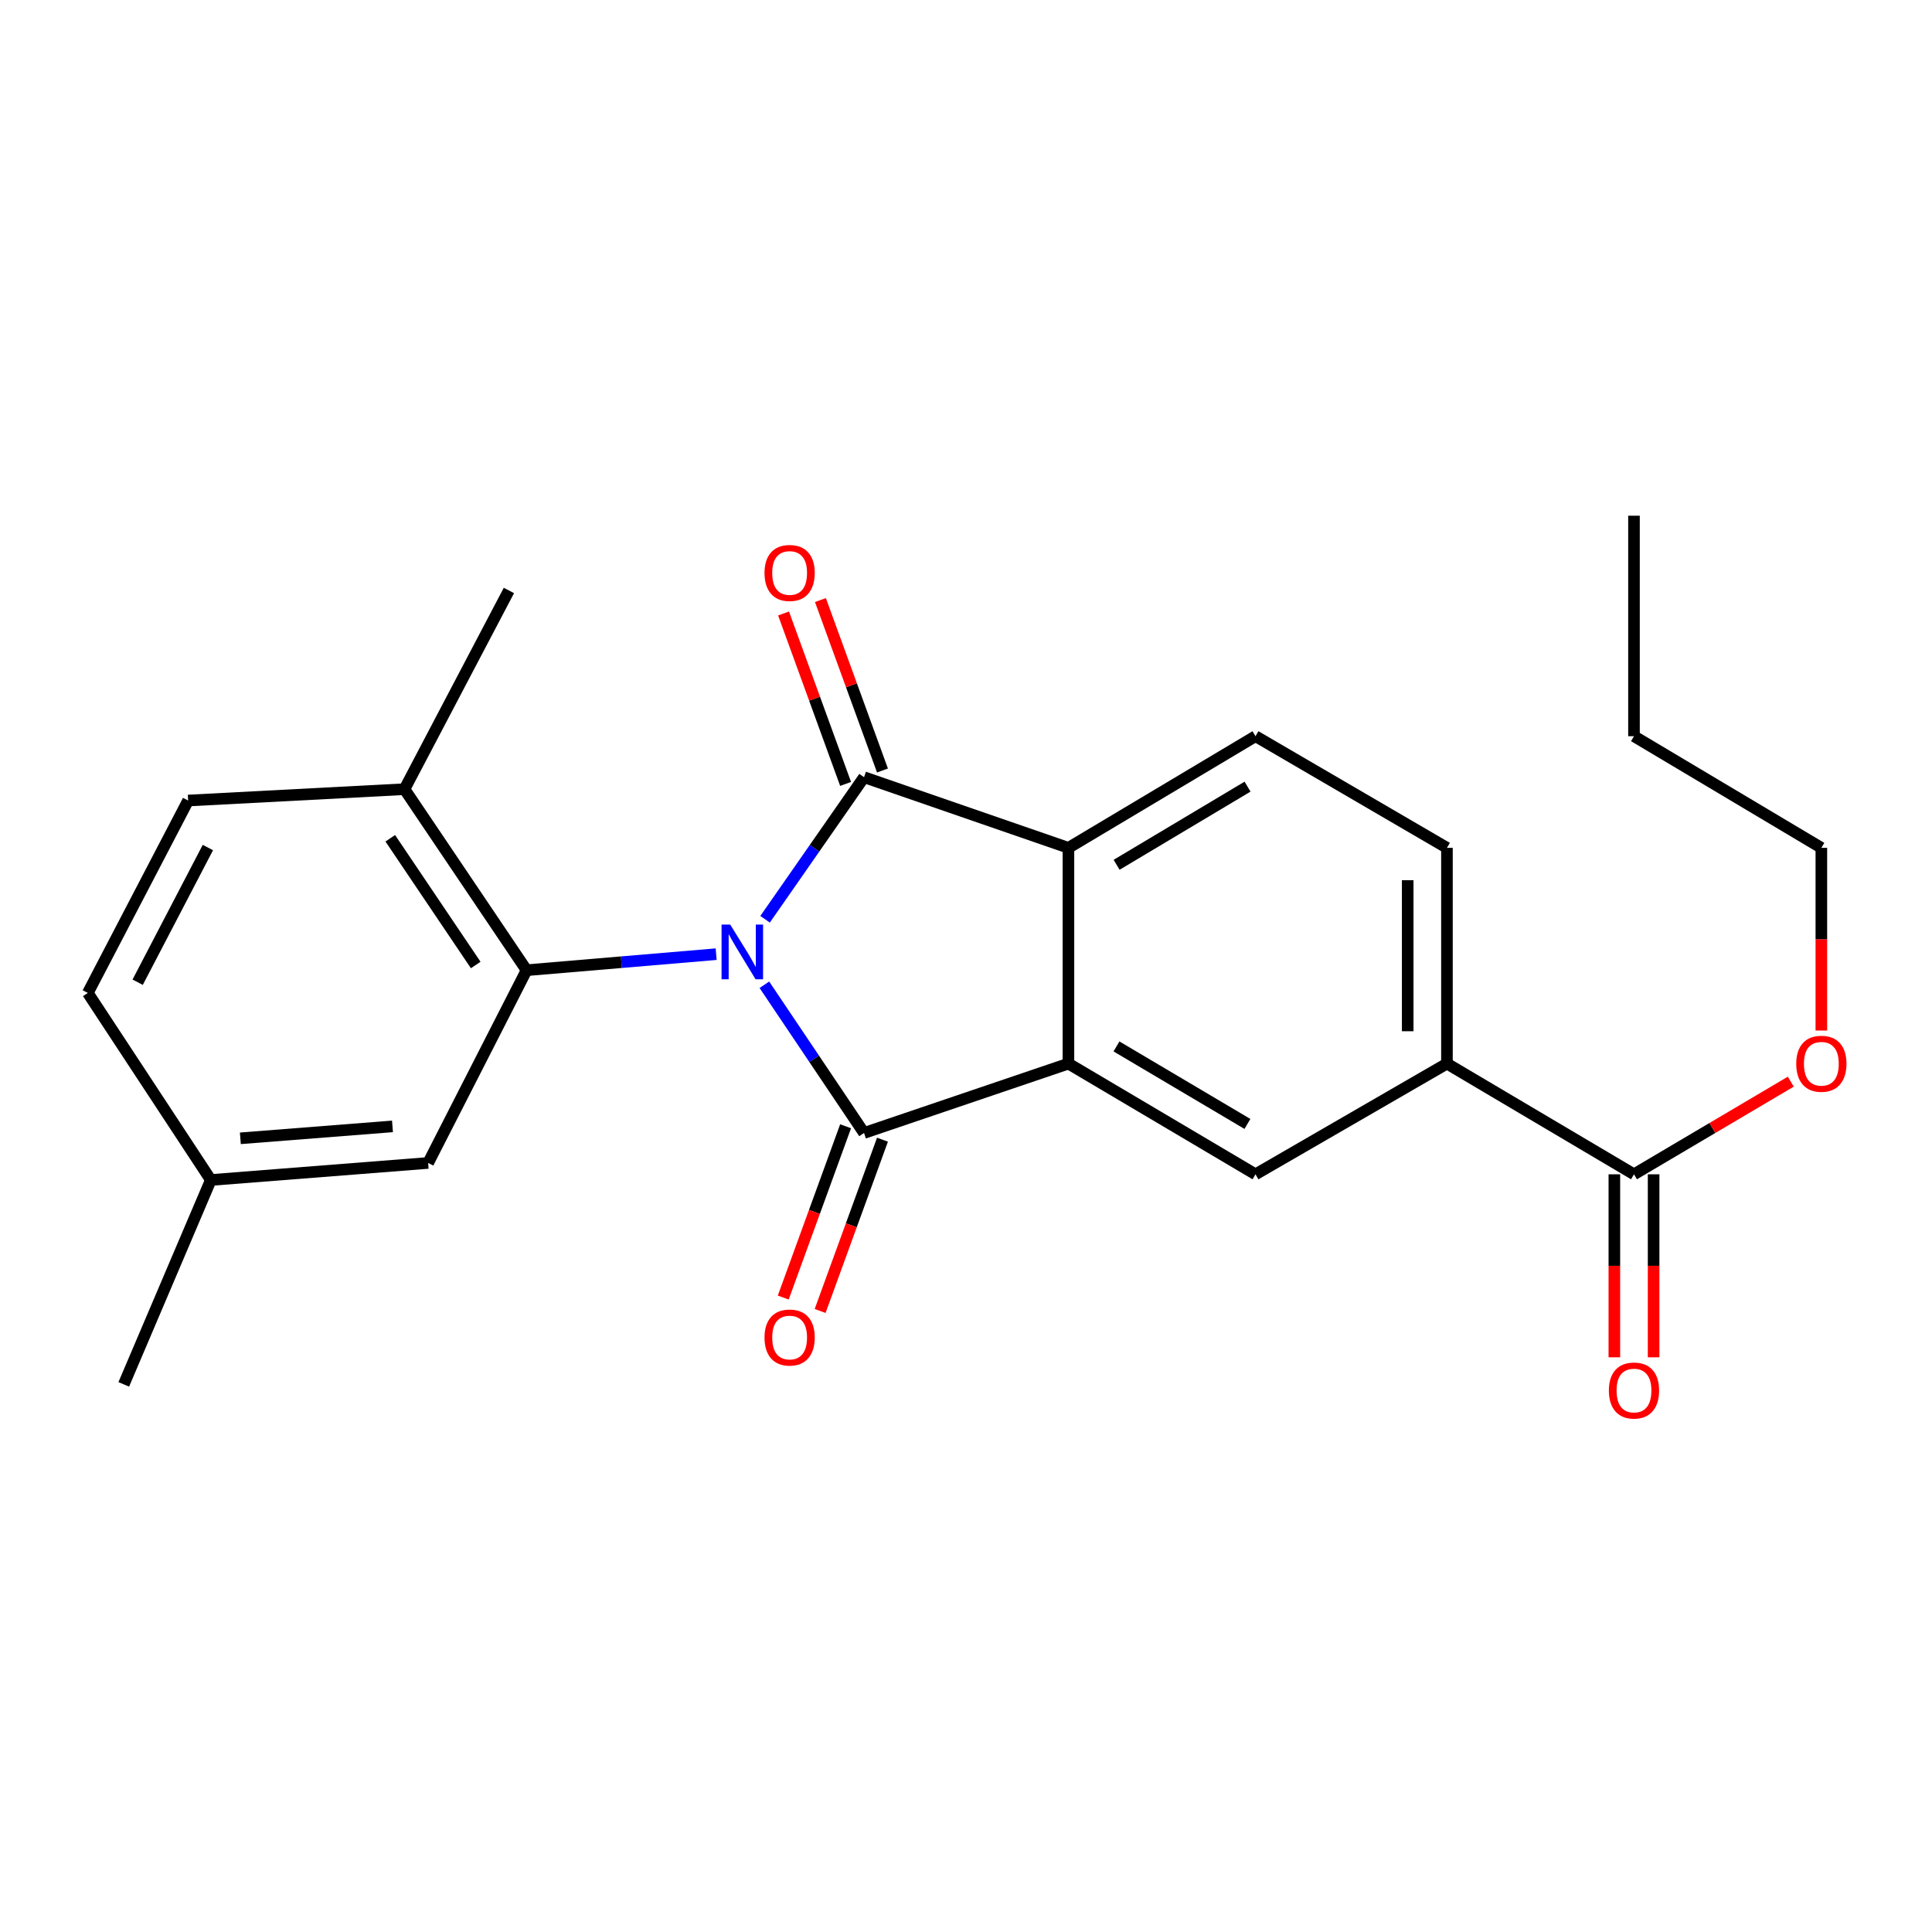 <?xml version='1.0' encoding='iso-8859-1'?>
<svg version='1.1' baseProfile='full'
              xmlns='http://www.w3.org/2000/svg'
                      xmlns:rdkit='http://www.rdkit.org/xml'
                      xmlns:xlink='http://www.w3.org/1999/xlink'
                  xml:space='preserve'
width='1000px' height='1000px' viewBox='0 0 1000 1000'>
<!-- END OF HEADER -->
<rect style='opacity:1.0;fill:#FFFFFF;stroke:none' width='1000' height='1000' x='0' y='0'> </rect>
<path class='bond-0' d='M 395.643,509.711 L 421.434,548.068' style='fill:none;fill-rule:evenodd;stroke:#0000FF;stroke-width:6px;stroke-linecap:butt;stroke-linejoin:miter;stroke-opacity:1' />
<path class='bond-0' d='M 421.434,548.068 L 447.226,586.425' style='fill:none;fill-rule:evenodd;stroke:#000000;stroke-width:6px;stroke-linecap:butt;stroke-linejoin:miter;stroke-opacity:1' />
<path class='bond-1' d='M 396.006,475.812 L 421.616,439.046' style='fill:none;fill-rule:evenodd;stroke:#0000FF;stroke-width:6px;stroke-linecap:butt;stroke-linejoin:miter;stroke-opacity:1' />
<path class='bond-1' d='M 421.616,439.046 L 447.226,402.28' style='fill:none;fill-rule:evenodd;stroke:#000000;stroke-width:6px;stroke-linecap:butt;stroke-linejoin:miter;stroke-opacity:1' />
<path class='bond-3' d='M 370.682,493.875 L 321.615,498.029' style='fill:none;fill-rule:evenodd;stroke:#0000FF;stroke-width:6px;stroke-linecap:butt;stroke-linejoin:miter;stroke-opacity:1' />
<path class='bond-3' d='M 321.615,498.029 L 272.549,502.184' style='fill:none;fill-rule:evenodd;stroke:#000000;stroke-width:6px;stroke-linecap:butt;stroke-linejoin:miter;stroke-opacity:1' />
<path class='bond-2' d='M 447.226,586.425 L 553.021,550.517' style='fill:none;fill-rule:evenodd;stroke:#000000;stroke-width:6px;stroke-linecap:butt;stroke-linejoin:miter;stroke-opacity:1' />
<path class='bond-9' d='M 437.683,582.951 L 421.544,627.281' style='fill:none;fill-rule:evenodd;stroke:#000000;stroke-width:6px;stroke-linecap:butt;stroke-linejoin:miter;stroke-opacity:1' />
<path class='bond-9' d='M 421.544,627.281 L 405.406,671.611' style='fill:none;fill-rule:evenodd;stroke:#FF0000;stroke-width:6px;stroke-linecap:butt;stroke-linejoin:miter;stroke-opacity:1' />
<path class='bond-9' d='M 456.77,589.9 L 440.631,634.23' style='fill:none;fill-rule:evenodd;stroke:#000000;stroke-width:6px;stroke-linecap:butt;stroke-linejoin:miter;stroke-opacity:1' />
<path class='bond-9' d='M 440.631,634.23 L 424.493,678.56' style='fill:none;fill-rule:evenodd;stroke:#FF0000;stroke-width:6px;stroke-linecap:butt;stroke-linejoin:miter;stroke-opacity:1' />
<path class='bond-4' d='M 447.226,402.28 L 553.021,438.843' style='fill:none;fill-rule:evenodd;stroke:#000000;stroke-width:6px;stroke-linecap:butt;stroke-linejoin:miter;stroke-opacity:1' />
<path class='bond-10' d='M 456.77,398.806 L 440.711,354.696' style='fill:none;fill-rule:evenodd;stroke:#000000;stroke-width:6px;stroke-linecap:butt;stroke-linejoin:miter;stroke-opacity:1' />
<path class='bond-10' d='M 440.711,354.696 L 424.653,310.586' style='fill:none;fill-rule:evenodd;stroke:#FF0000;stroke-width:6px;stroke-linecap:butt;stroke-linejoin:miter;stroke-opacity:1' />
<path class='bond-10' d='M 437.683,405.755 L 421.624,361.645' style='fill:none;fill-rule:evenodd;stroke:#000000;stroke-width:6px;stroke-linecap:butt;stroke-linejoin:miter;stroke-opacity:1' />
<path class='bond-10' d='M 421.624,361.645 L 405.566,317.535' style='fill:none;fill-rule:evenodd;stroke:#FF0000;stroke-width:6px;stroke-linecap:butt;stroke-linejoin:miter;stroke-opacity:1' />
<path class='bond-5' d='M 553.021,550.517 L 649.844,607.821' style='fill:none;fill-rule:evenodd;stroke:#000000;stroke-width:6px;stroke-linecap:butt;stroke-linejoin:miter;stroke-opacity:1' />
<path class='bond-5' d='M 577.89,541.632 L 645.666,581.745' style='fill:none;fill-rule:evenodd;stroke:#000000;stroke-width:6px;stroke-linecap:butt;stroke-linejoin:miter;stroke-opacity:1' />
<path class='bond-24' d='M 553.021,550.517 L 553.021,438.843' style='fill:none;fill-rule:evenodd;stroke:#000000;stroke-width:6px;stroke-linecap:butt;stroke-linejoin:miter;stroke-opacity:1' />
<path class='bond-11' d='M 272.549,502.184 L 209.366,408.476' style='fill:none;fill-rule:evenodd;stroke:#000000;stroke-width:6px;stroke-linecap:butt;stroke-linejoin:miter;stroke-opacity:1' />
<path class='bond-11' d='M 246.23,499.484 L 202.001,433.888' style='fill:none;fill-rule:evenodd;stroke:#000000;stroke-width:6px;stroke-linecap:butt;stroke-linejoin:miter;stroke-opacity:1' />
<path class='bond-12' d='M 272.549,502.184 L 221.61,601.942' style='fill:none;fill-rule:evenodd;stroke:#000000;stroke-width:6px;stroke-linecap:butt;stroke-linejoin:miter;stroke-opacity:1' />
<path class='bond-8' d='M 553.021,438.843 L 649.844,381.054' style='fill:none;fill-rule:evenodd;stroke:#000000;stroke-width:6px;stroke-linecap:butt;stroke-linejoin:miter;stroke-opacity:1' />
<path class='bond-8' d='M 577.955,447.617 L 645.731,407.164' style='fill:none;fill-rule:evenodd;stroke:#000000;stroke-width:6px;stroke-linecap:butt;stroke-linejoin:miter;stroke-opacity:1' />
<path class='bond-6' d='M 649.844,607.821 L 748.936,550.517' style='fill:none;fill-rule:evenodd;stroke:#000000;stroke-width:6px;stroke-linecap:butt;stroke-linejoin:miter;stroke-opacity:1' />
<path class='bond-7' d='M 748.936,550.517 L 845.748,607.821' style='fill:none;fill-rule:evenodd;stroke:#000000;stroke-width:6px;stroke-linecap:butt;stroke-linejoin:miter;stroke-opacity:1' />
<path class='bond-26' d='M 748.936,550.517 L 748.936,438.843' style='fill:none;fill-rule:evenodd;stroke:#000000;stroke-width:6px;stroke-linecap:butt;stroke-linejoin:miter;stroke-opacity:1' />
<path class='bond-26' d='M 728.623,533.766 L 728.623,455.594' style='fill:none;fill-rule:evenodd;stroke:#000000;stroke-width:6px;stroke-linecap:butt;stroke-linejoin:miter;stroke-opacity:1' />
<path class='bond-14' d='M 835.592,607.821 L 835.592,655.179' style='fill:none;fill-rule:evenodd;stroke:#000000;stroke-width:6px;stroke-linecap:butt;stroke-linejoin:miter;stroke-opacity:1' />
<path class='bond-14' d='M 835.592,655.179 L 835.592,702.537' style='fill:none;fill-rule:evenodd;stroke:#FF0000;stroke-width:6px;stroke-linecap:butt;stroke-linejoin:miter;stroke-opacity:1' />
<path class='bond-14' d='M 855.904,607.821 L 855.904,655.179' style='fill:none;fill-rule:evenodd;stroke:#000000;stroke-width:6px;stroke-linecap:butt;stroke-linejoin:miter;stroke-opacity:1' />
<path class='bond-14' d='M 855.904,655.179 L 855.904,702.537' style='fill:none;fill-rule:evenodd;stroke:#FF0000;stroke-width:6px;stroke-linecap:butt;stroke-linejoin:miter;stroke-opacity:1' />
<path class='bond-17' d='M 845.748,607.821 L 886.331,583.842' style='fill:none;fill-rule:evenodd;stroke:#000000;stroke-width:6px;stroke-linecap:butt;stroke-linejoin:miter;stroke-opacity:1' />
<path class='bond-17' d='M 886.331,583.842 L 926.913,559.863' style='fill:none;fill-rule:evenodd;stroke:#FF0000;stroke-width:6px;stroke-linecap:butt;stroke-linejoin:miter;stroke-opacity:1' />
<path class='bond-13' d='M 649.844,381.054 L 748.936,438.843' style='fill:none;fill-rule:evenodd;stroke:#000000;stroke-width:6px;stroke-linecap:butt;stroke-linejoin:miter;stroke-opacity:1' />
<path class='bond-15' d='M 209.366,408.476 L 97.376,414.355' style='fill:none;fill-rule:evenodd;stroke:#000000;stroke-width:6px;stroke-linecap:butt;stroke-linejoin:miter;stroke-opacity:1' />
<path class='bond-19' d='M 209.366,408.476 L 263.409,305.626' style='fill:none;fill-rule:evenodd;stroke:#000000;stroke-width:6px;stroke-linecap:butt;stroke-linejoin:miter;stroke-opacity:1' />
<path class='bond-16' d='M 221.61,601.942 L 109.123,610.766' style='fill:none;fill-rule:evenodd;stroke:#000000;stroke-width:6px;stroke-linecap:butt;stroke-linejoin:miter;stroke-opacity:1' />
<path class='bond-16' d='M 203.148,583.015 L 124.408,589.192' style='fill:none;fill-rule:evenodd;stroke:#000000;stroke-width:6px;stroke-linecap:butt;stroke-linejoin:miter;stroke-opacity:1' />
<path class='bond-25' d='M 97.376,414.355 L 45.455,513.943' style='fill:none;fill-rule:evenodd;stroke:#000000;stroke-width:6px;stroke-linecap:butt;stroke-linejoin:miter;stroke-opacity:1' />
<path class='bond-25' d='M 107.599,438.684 L 71.254,508.395' style='fill:none;fill-rule:evenodd;stroke:#000000;stroke-width:6px;stroke-linecap:butt;stroke-linejoin:miter;stroke-opacity:1' />
<path class='bond-18' d='M 109.123,610.766 L 45.455,513.943' style='fill:none;fill-rule:evenodd;stroke:#000000;stroke-width:6px;stroke-linecap:butt;stroke-linejoin:miter;stroke-opacity:1' />
<path class='bond-21' d='M 109.123,610.766 L 64.063,716.55' style='fill:none;fill-rule:evenodd;stroke:#000000;stroke-width:6px;stroke-linecap:butt;stroke-linejoin:miter;stroke-opacity:1' />
<path class='bond-20' d='M 942.729,533.405 L 942.729,486.124' style='fill:none;fill-rule:evenodd;stroke:#FF0000;stroke-width:6px;stroke-linecap:butt;stroke-linejoin:miter;stroke-opacity:1' />
<path class='bond-20' d='M 942.729,486.124 L 942.729,438.843' style='fill:none;fill-rule:evenodd;stroke:#000000;stroke-width:6px;stroke-linecap:butt;stroke-linejoin:miter;stroke-opacity:1' />
<path class='bond-22' d='M 942.729,438.843 L 845.748,381.054' style='fill:none;fill-rule:evenodd;stroke:#000000;stroke-width:6px;stroke-linecap:butt;stroke-linejoin:miter;stroke-opacity:1' />
<path class='bond-23' d='M 845.748,381.054 L 845.748,266.931' style='fill:none;fill-rule:evenodd;stroke:#000000;stroke-width:6px;stroke-linecap:butt;stroke-linejoin:miter;stroke-opacity:1' />
<path  class='atom-0' d='M 377.963 478.568
L 387.243 493.568
Q 388.163 495.048, 389.643 497.728
Q 391.123 500.408, 391.203 500.568
L 391.203 478.568
L 394.963 478.568
L 394.963 506.888
L 391.083 506.888
L 381.123 490.488
Q 379.963 488.568, 378.723 486.368
Q 377.523 484.168, 377.163 483.488
L 377.163 506.888
L 373.483 506.888
L 373.483 478.568
L 377.963 478.568
' fill='#0000FF'/>
<path  class='atom-10' d='M 395.711 692.3
Q 395.711 685.5, 399.071 681.7
Q 402.431 677.9, 408.711 677.9
Q 414.991 677.9, 418.351 681.7
Q 421.711 685.5, 421.711 692.3
Q 421.711 699.18, 418.311 703.1
Q 414.911 706.98, 408.711 706.98
Q 402.471 706.98, 399.071 703.1
Q 395.711 699.22, 395.711 692.3
M 408.711 703.78
Q 413.031 703.78, 415.351 700.9
Q 417.711 697.98, 417.711 692.3
Q 417.711 686.74, 415.351 683.94
Q 413.031 681.1, 408.711 681.1
Q 404.391 681.1, 402.031 683.9
Q 399.711 686.7, 399.711 692.3
Q 399.711 698.02, 402.031 700.9
Q 404.391 703.78, 408.711 703.78
' fill='#FF0000'/>
<path  class='atom-11' d='M 395.711 296.566
Q 395.711 289.766, 399.071 285.966
Q 402.431 282.166, 408.711 282.166
Q 414.991 282.166, 418.351 285.966
Q 421.711 289.766, 421.711 296.566
Q 421.711 303.446, 418.311 307.366
Q 414.911 311.246, 408.711 311.246
Q 402.471 311.246, 399.071 307.366
Q 395.711 303.486, 395.711 296.566
M 408.711 308.046
Q 413.031 308.046, 415.351 305.166
Q 417.711 302.246, 417.711 296.566
Q 417.711 291.006, 415.351 288.206
Q 413.031 285.366, 408.711 285.366
Q 404.391 285.366, 402.031 288.166
Q 399.711 290.966, 399.711 296.566
Q 399.711 302.286, 402.031 305.166
Q 404.391 308.046, 408.711 308.046
' fill='#FF0000'/>
<path  class='atom-15' d='M 832.748 719.733
Q 832.748 712.933, 836.108 709.133
Q 839.468 705.333, 845.748 705.333
Q 852.028 705.333, 855.388 709.133
Q 858.748 712.933, 858.748 719.733
Q 858.748 726.613, 855.348 730.533
Q 851.948 734.413, 845.748 734.413
Q 839.508 734.413, 836.108 730.533
Q 832.748 726.653, 832.748 719.733
M 845.748 731.213
Q 850.068 731.213, 852.388 728.333
Q 854.748 725.413, 854.748 719.733
Q 854.748 714.173, 852.388 711.373
Q 850.068 708.533, 845.748 708.533
Q 841.428 708.533, 839.068 711.333
Q 836.748 714.133, 836.748 719.733
Q 836.748 725.453, 839.068 728.333
Q 841.428 731.213, 845.748 731.213
' fill='#FF0000'/>
<path  class='atom-18' d='M 929.729 550.597
Q 929.729 543.797, 933.089 539.997
Q 936.449 536.197, 942.729 536.197
Q 949.009 536.197, 952.369 539.997
Q 955.729 543.797, 955.729 550.597
Q 955.729 557.477, 952.329 561.397
Q 948.929 565.277, 942.729 565.277
Q 936.489 565.277, 933.089 561.397
Q 929.729 557.517, 929.729 550.597
M 942.729 562.077
Q 947.049 562.077, 949.369 559.197
Q 951.729 556.277, 951.729 550.597
Q 951.729 545.037, 949.369 542.237
Q 947.049 539.397, 942.729 539.397
Q 938.409 539.397, 936.049 542.197
Q 933.729 544.997, 933.729 550.597
Q 933.729 556.317, 936.049 559.197
Q 938.409 562.077, 942.729 562.077
' fill='#FF0000'/>
</svg>
